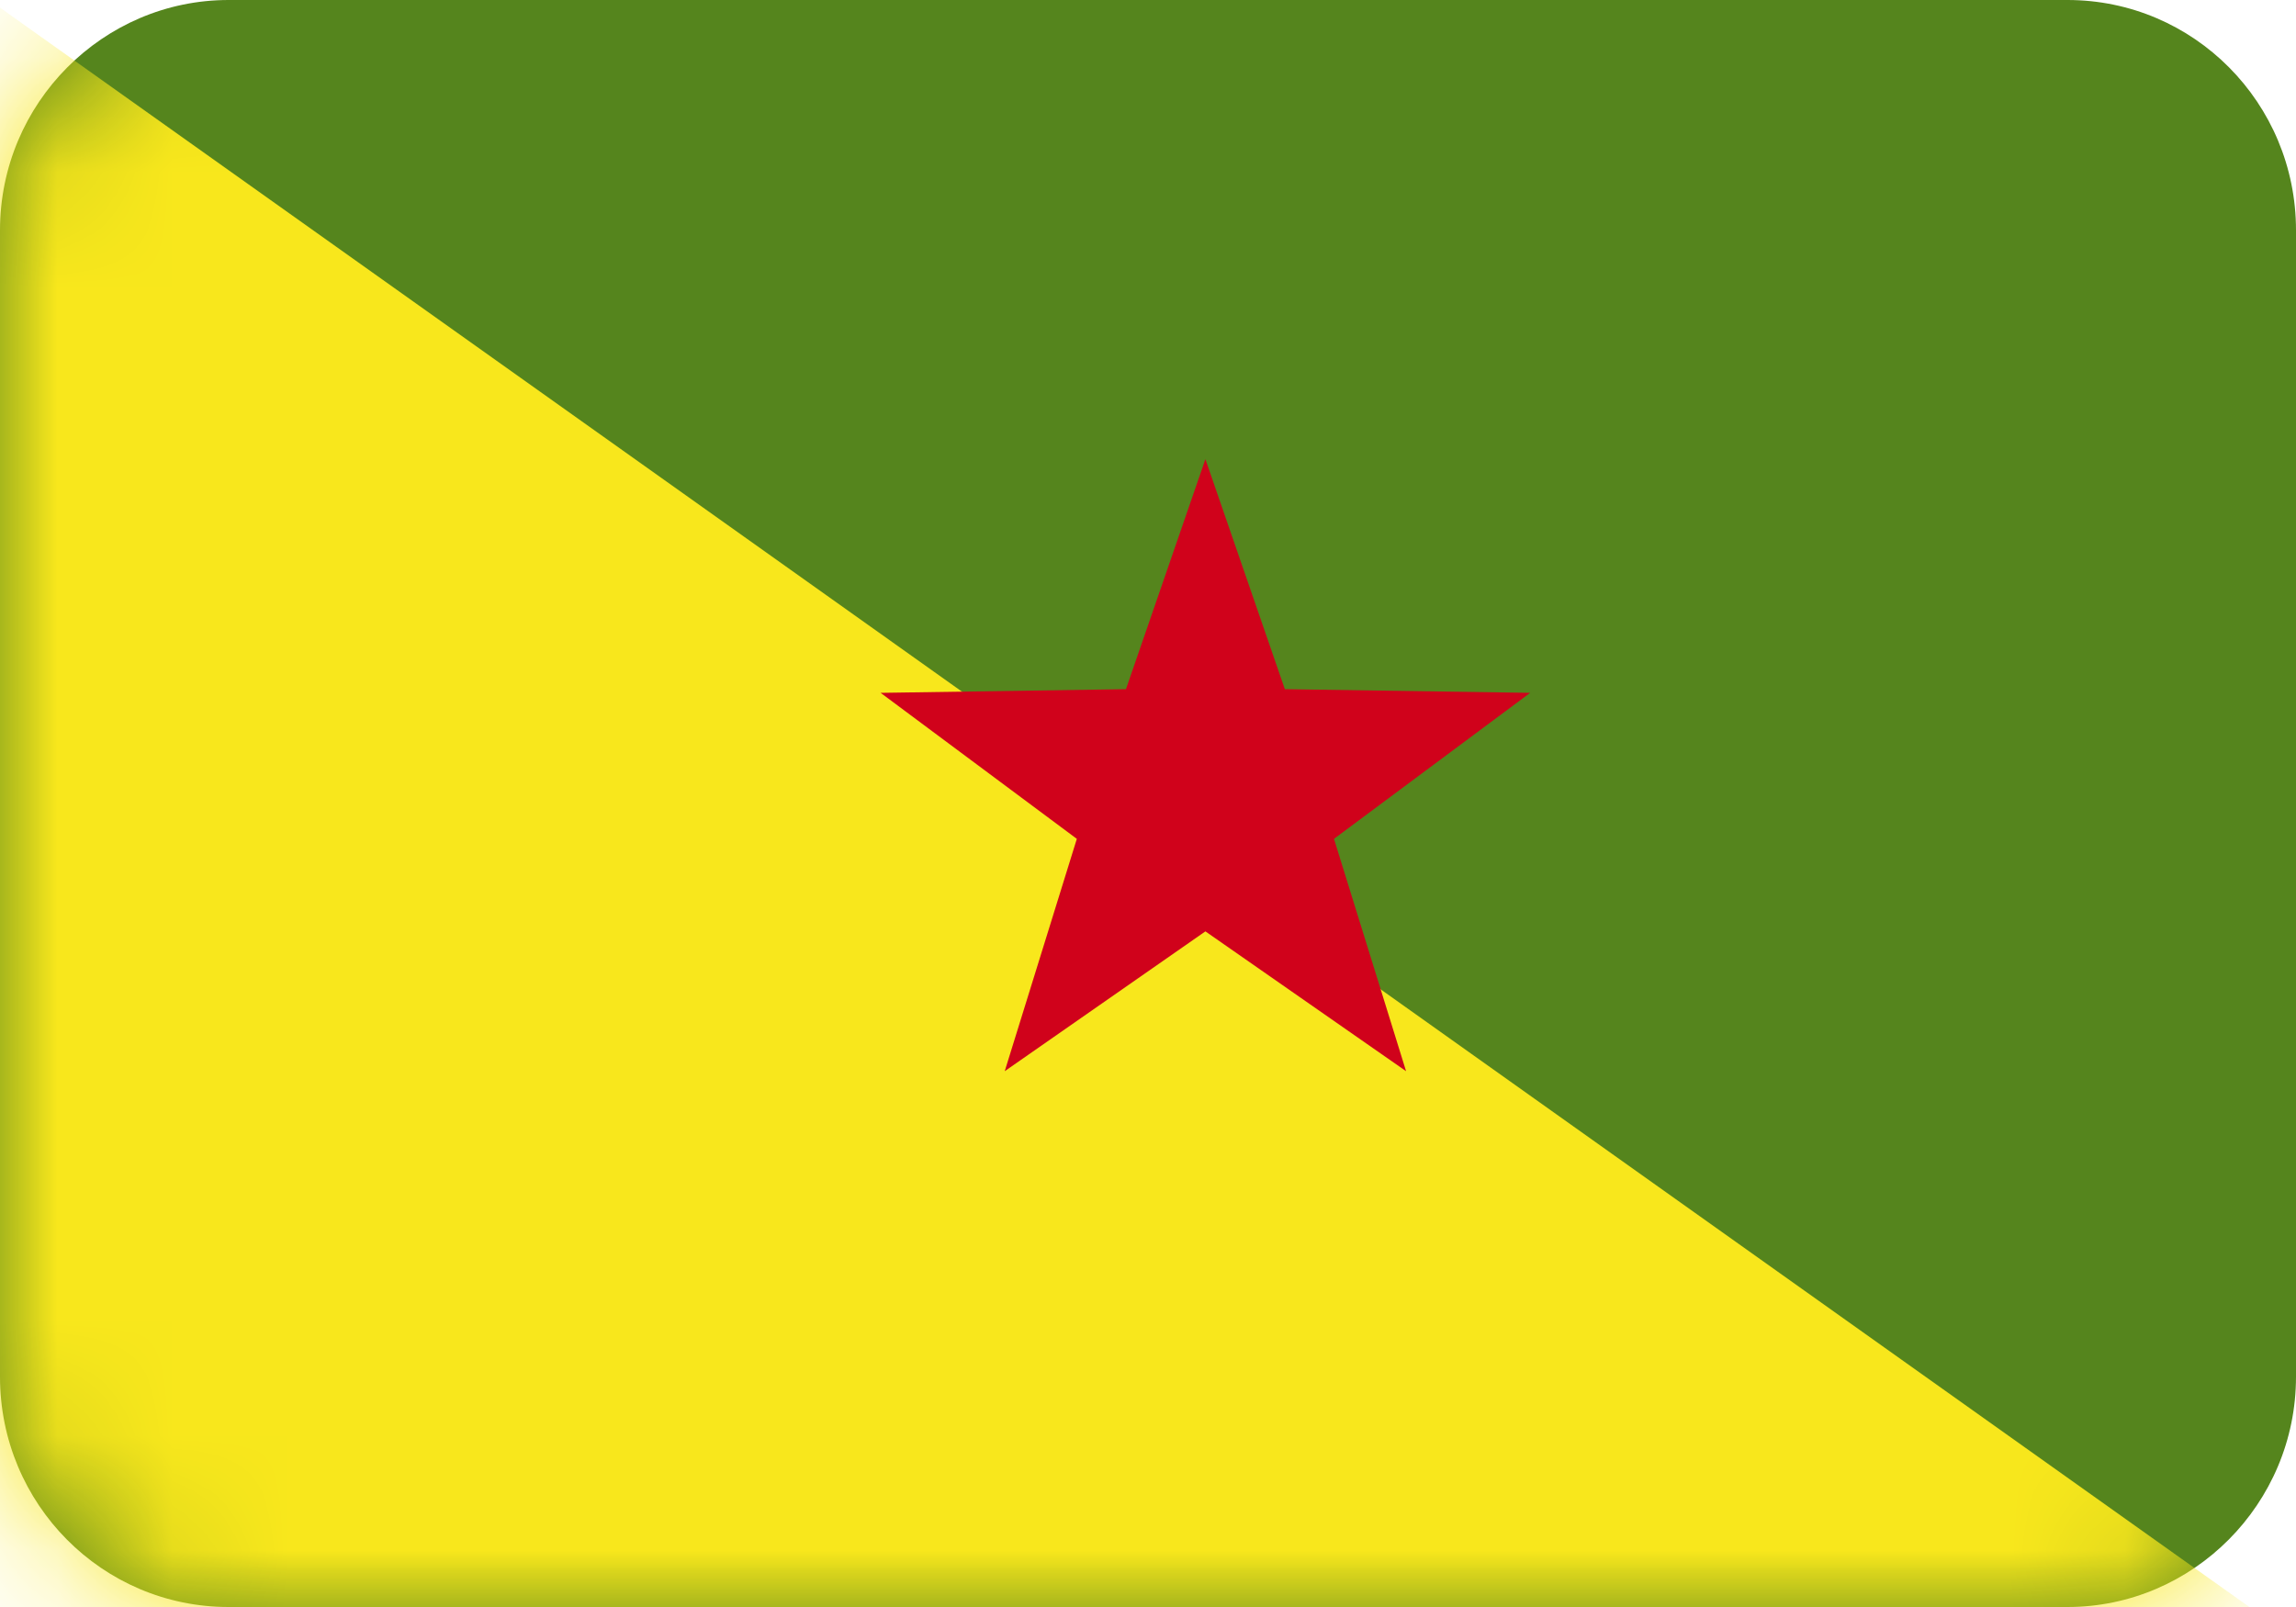 <svg width="20" height="14" viewBox="0 0 20 14" fill="none" xmlns="http://www.w3.org/2000/svg">
<path fill-rule="evenodd" clip-rule="evenodd" d="M0 2.006C0 0.898 0.898 0 1.991 0H18.009C19.109 0 20 0.897 20 2.006V11.994C20 13.102 19.102 14 18.009 14H1.991C0.891 14 0 13.103 0 11.994V2.006Z" fill="#55851D"/>
<mask id="mask0_1_8534" style="mask-type:luminance" maskUnits="userSpaceOnUse" x="0" y="0" width="20" height="14">
<path fill-rule="evenodd" clip-rule="evenodd" d="M0 2.006C0 0.898 0.898 0 1.991 0H18.009C19.109 0 20 0.897 20 2.006V11.994C20 13.102 19.102 14 18.009 14H1.991C0.891 14 0 13.103 0 11.994V2.006Z" fill="white"/>
</mask>
<g mask="url(#mask0_1_8534)">
<path fill-rule="evenodd" clip-rule="evenodd" d="M-1.5 -1L21 15H-1.5V-1Z" fill="#F8E71C"/>
<path fill-rule="evenodd" clip-rule="evenodd" d="M10.5 8.114L8.752 9.332L9.38 7.308L7.671 6.036L9.808 6.004L10.5 4L11.192 6.004L13.329 6.036L11.62 7.308L12.248 9.332L10.5 8.114Z" fill="#D0021B"/>
</g>
</svg>
